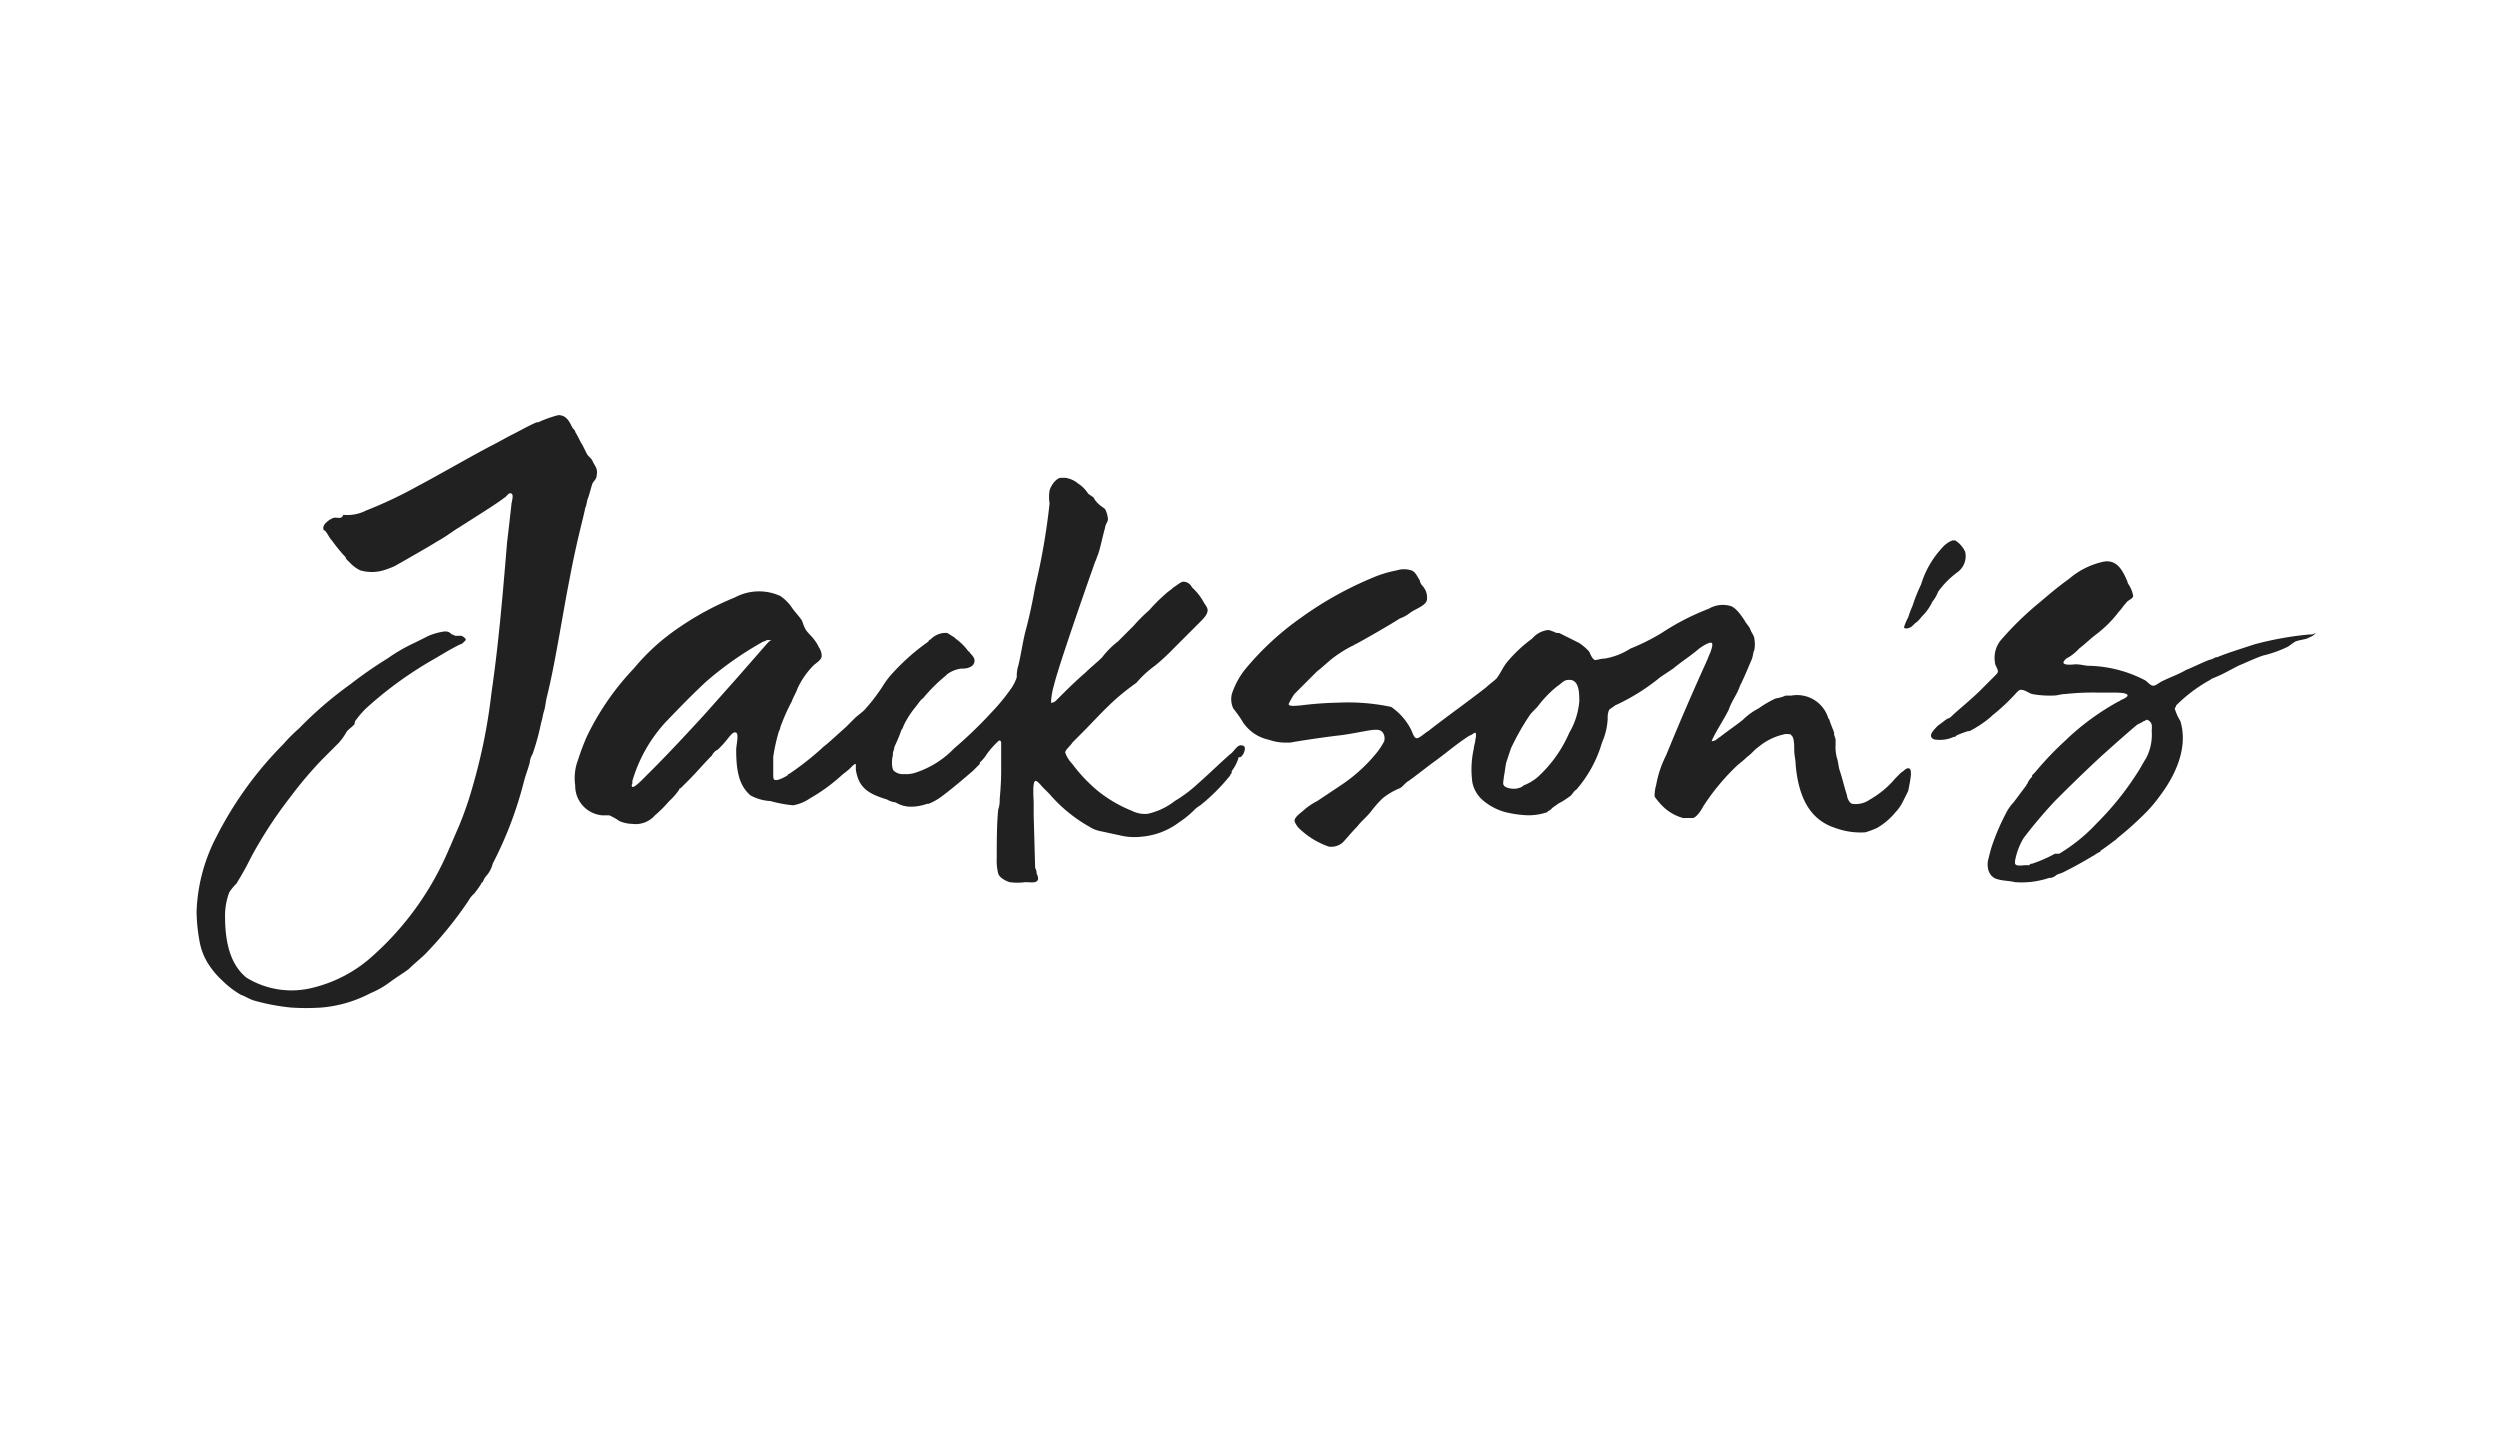 <svg xmlns="http://www.w3.org/2000/svg" width="170" height="97.232" viewBox="0 0 170 97.232">
  <g id="Logo-Jacksons" transform="translate(-415 -1498)">
    <rect id="Rectangle_575" data-name="Rectangle 575" width="170" height="97.232" transform="translate(415 1498)" fill="#fff" opacity="0"/>
    <g id="client_jacksons" transform="translate(428.173 1526.229)">
      <path id="Path_757" data-name="Path 757" d="M0,0" transform="translate(0 0.194)" fill="#212121"/>
      <g id="Group_479" data-name="Group 479" transform="translate(0.194 0)">
        <path id="Path_758" data-name="Path 758" d="M122.424,12.086a6,6,0,0,1,1.356-1.356,1.348,1.348,0,0,0,.484-1.356,1.794,1.794,0,0,0-.678-.775h-.194a1.737,1.737,0,0,0-.678.484,6.394,6.394,0,0,0-1.452,2.518,11.27,11.27,0,0,0-.581,1.452,6.672,6.672,0,0,0-.29.775,3.515,3.515,0,0,0-.29.678c.1.194.484,0,.581-.1l.194-.194c.194-.1.387-.387.484-.484a3.539,3.539,0,0,0,.678-.968h0A2.427,2.427,0,0,0,122.424,12.086Z" transform="translate(-3.998 -0.079)" fill="#212121" fill-rule="evenodd"/>
        <path id="Path_759" data-name="Path 759" d="M147.757,15.038a21.847,21.847,0,0,0-3.776.678h0c-.871.29-1.84.581-2.518.871h-.1a1.636,1.636,0,0,1-.484.194c-.484.194-1.065.484-1.549.678-.484.29-1.065.484-1.646.775-.194.1-.387.29-.581.29s-.387-.29-.581-.387a8.671,8.671,0,0,0-3.776-.968c-.291,0-.581-.1-.872-.1-.194,0-.775.1-.871-.1,0-.1.1-.194.194-.29a3.015,3.015,0,0,0,.871-.678c.387-.29.775-.678,1.162-.968a7.825,7.825,0,0,0,1.549-1.549c.194-.194.291-.387.484-.581.1-.194.484-.29.484-.484a2.008,2.008,0,0,0-.194-.581c-.1-.194-.194-.29-.194-.387-.29-.678-.678-1.549-1.646-1.356a5.278,5.278,0,0,0-2.324,1.162c-.678.484-1.259.968-1.937,1.549a21.286,21.286,0,0,0-2.614,2.518,1.892,1.892,0,0,0-.484,1.646c0,.194.194.387.194.581,0,.1-.1.194-.194.29l-.968.968c-.678.678-1.646,1.452-1.937,1.743-.1.1-.194.194-.29.194-.194.1-.387.29-.678.484-.194.194-.484.484-.484.678s.194.29.387.29a2.27,2.27,0,0,0,1.162-.194c.1,0,.1,0,.194-.1a6.67,6.67,0,0,1,.775-.29h.1a7.588,7.588,0,0,0,1.452-.968h0l.1-.1a13.455,13.455,0,0,0,1.646-1.549c.1-.1.194-.194.29-.194.291,0,.484.194.775.29a6.859,6.859,0,0,0,1.452.1c.29,0,.484-.1.775-.1a17.142,17.142,0,0,1,2.227-.1h1.065c.29,0,.968,0,.968.194,0,.1-.194.194-.387.29-.1,0-.1.1-.194.1h0a17.038,17.038,0,0,0-3.486,2.518h0l-.1.1a22.071,22.071,0,0,0-2.13,2.227l-.194.194v.1a1.337,1.337,0,0,0-.29.387c0,.1-.1.1-.1.194h0l-.871,1.162a2.942,2.942,0,0,0-.484.678,15.449,15.449,0,0,0-.968,2.227c-.1.29-.194.678-.29,1.065-.1.678.194,1.162.678,1.259.29.1.775.1,1.162.194a5.9,5.9,0,0,0,2.324-.29h.1a.734.734,0,0,0,.387-.194c.194-.1.29-.1.484-.194h0c.775-.387,1.452-.775,1.937-1.065.194-.1.29-.194.484-.291a.1.1,0,0,0,.1-.1h0c.291-.194.678-.484,1.065-.775l.1-.1a21.585,21.585,0,0,0,1.937-1.743l.1-.1a10.287,10.287,0,0,0,.872-1.065c.871-1.162,1.937-3.1,1.356-5.035a3.439,3.439,0,0,1-.387-.871.338.338,0,0,0,.1-.194,10.257,10.257,0,0,1,2.324-1.743c.1-.1.194-.1.387-.194.484-.194.968-.484,1.549-.775.484-.194,1.065-.484,1.646-.678a8.241,8.241,0,0,0,1.646-.581c.194-.1.387-.29.581-.387.29-.1.484-.1.775-.194.194-.1.484-.194.581-.387A.582.582,0,0,1,147.757,15.038Zm-10.748,6.585a3.462,3.462,0,0,1-.387,1.84c-.194.29-.387.678-.581.968a20.111,20.111,0,0,1-2.808,3.486,11.606,11.606,0,0,1-2.518,2.033h-.29a9.449,9.449,0,0,1-1.549.678c-.1,0-.1,0-.194.1h-.194c-.291,0-.678.1-.775-.1v-.194h0a4.719,4.719,0,0,1,.581-1.549,32.689,32.689,0,0,1,2.13-2.518l.1-.1h0c.387-.387,1.646-1.646,3-2.9h0c.968-.871,1.84-1.646,2.421-2.13.1-.1.387-.194.484-.29a.338.338,0,0,0,.194-.1h.1C137.106,21.041,137.009,21.332,137.009,21.622Z" transform="translate(-4.058 -0.125)" fill="#212121" fill-rule="evenodd"/>
        <path id="Path_760" data-name="Path 760" d="M26.635,6.094c.1-.194.1-.484.194-.678.1-.29.194-.678.29-.968.1-.194.29-.29.29-.581.1-.484-.194-.678-.29-.968-.1-.194-.29-.29-.387-.484l-.29-.581c-.194-.29-.29-.581-.484-.871,0-.1-.1-.194-.194-.29C25.57.284,25.376-.2,24.8-.2h0A7.858,7.858,0,0,0,23.44.284h-.1c-.484.194-1.162.581-1.549.775-.581.29-1.065.581-1.646.871C18.5,2.8,16.855,3.77,15.209,4.642a29.109,29.109,0,0,1-3.486,1.646,2.786,2.786,0,0,1-1.549.29c-.1.29-.29.194-.581.194-.194,0-.775.387-.775.678,0,.1,0,.194.1.194.194.194.29.484.484.678a11.122,11.122,0,0,0,.775.968c.1.1.194.194.194.29h0l.1.1h0l.194.194a2.235,2.235,0,0,0,.678.484h0a2.8,2.8,0,0,0,1.549,0,6.672,6.672,0,0,0,.775-.29c.678-.387,2.227-1.259,3-1.743.387-.194,1.162-.775,1.356-.871,1.356-.871,2.614-1.646,3.1-2.033.194-.1.291-.387.484-.29s0,.581,0,.775c-.1.871-.194,1.743-.29,2.518-.29,3.486-.581,6.972-1.065,10.264a38.075,38.075,0,0,1-1.259,6.294,23.908,23.908,0,0,1-.968,2.808c-.387.871-.775,1.84-1.162,2.614a20.211,20.211,0,0,1-4.938,6.391A9.322,9.322,0,0,1,8.14,38.727a5.85,5.85,0,0,1-4.551-.678c-1.065-.871-1.452-2.324-1.452-4.164a4.523,4.523,0,0,1,.29-1.646,3.687,3.687,0,0,1,.484-.581c.29-.484.581-.968.871-1.549s.581-1.065.871-1.549a28.822,28.822,0,0,1,1.937-2.808,26.593,26.593,0,0,1,2.13-2.518l1.162-1.162a4.1,4.1,0,0,0,.484-.678c.1-.194.29-.29.484-.484l.1-.1h0a.356.356,0,0,1,.1-.29,5.557,5.557,0,0,1,.775-.871,25.529,25.529,0,0,1,3-2.324c.581-.387,1.065-.678,1.743-1.065.484-.29.968-.581,1.549-.871.1,0,.194-.1.29-.194h0l.1-.1h0q0-.145-.29-.29h-.387c-.1,0-.194-.1-.29-.1a.5.5,0,0,0-.387-.194h-.1a4.366,4.366,0,0,0-1.065.29l-.968.484h0a11.409,11.409,0,0,0-1.84,1.065A28.331,28.331,0,0,0,10.658,18.1a25.879,25.879,0,0,0-3.486,3,11.047,11.047,0,0,0-1.065,1.065,24.937,24.937,0,0,0-4.551,6.294A11.8,11.8,0,0,0,.2,33.595a11.921,11.921,0,0,0,.194,1.937,4.278,4.278,0,0,0,.581,1.549,5.618,5.618,0,0,0,.968,1.162,6.216,6.216,0,0,0,1.259.968c.29.1.581.291.871.387a14.552,14.552,0,0,0,2.518.484,15.569,15.569,0,0,0,2.13,0,8.729,8.729,0,0,0,3.292-.968,6.174,6.174,0,0,0,1.356-.775c.387-.29.871-.581,1.259-.871.387-.387.775-.678,1.162-1.065a26.085,26.085,0,0,0,2.9-3.583,1.7,1.7,0,0,1,.387-.484,6.6,6.6,0,0,0,.484-.678.1.1,0,0,1,.1-.1,1.29,1.29,0,0,1,.29-.484,1.946,1.946,0,0,0,.387-.775,25.935,25.935,0,0,0,2.13-5.616c.1-.387.29-.871.387-1.259a1.376,1.376,0,0,1,.194-.581,15.71,15.71,0,0,0,.581-2.13c.1-.29.1-.484.194-.775s.1-.581.194-.968c.581-2.324,1.065-5.616,1.549-8.037.484-2.614.968-4.261,1.065-4.842Z" transform="translate(-0.2 0.2)" fill="#212121" fill-rule="evenodd"/>
        <path id="Path_761" data-name="Path 761" d="M118.894,24.157c-.194,0-.29.194-.484.29l-.387.387a6.342,6.342,0,0,1-1.743,1.452,1.623,1.623,0,0,1-1.162.29c-.194,0-.387-.387-.387-.581-.194-.581-.29-1.065-.484-1.646-.1-.29-.1-.581-.194-.871a2.681,2.681,0,0,1-.1-.871v-.194h0v-.194c0-.1-.1-.29-.1-.387v-.1c-.1-.29-.194-.484-.291-.775h0a.338.338,0,0,0-.1-.194,2.218,2.218,0,0,0-2.518-1.549h-.387a2.463,2.463,0,0,1-.678.194,7.223,7.223,0,0,0-1.162.678,4.3,4.3,0,0,0-1.065.775c-.484.387-1.065.775-1.549,1.162-.194.1-.29.29-.581.29.29-.678.775-1.356,1.162-2.13.194-.581.581-1.065.775-1.646.29-.581.484-1.065.775-1.743.1-.194.1-.484.194-.678a2.084,2.084,0,0,0,0-.775c0-.194-.194-.387-.29-.678-.1-.194-.291-.387-.387-.581-.194-.29-.581-.871-.968-.968a1.878,1.878,0,0,0-1.452.194,16.555,16.555,0,0,0-3.2,1.646,14.577,14.577,0,0,1-2.13,1.065,4.688,4.688,0,0,1-1.743.678c-.291,0-.484.1-.678.1-.194-.1-.29-.387-.387-.581a3.617,3.617,0,0,0-.678-.581l-1.356-.678a.582.582,0,0,1-.387-.1c-.1,0-.194-.1-.387-.1a1.683,1.683,0,0,0-1.065.581,9.454,9.454,0,0,0-1.743,1.646c-.29.387-.387.678-.678,1.065-.194.194-.484.387-.678.581-1.356,1.065-2.614,1.937-3.97,3-.194.1-.581.484-.775.484s-.291-.387-.387-.581a4.145,4.145,0,0,0-1.356-1.549,14.152,14.152,0,0,0-3.583-.29,23.742,23.742,0,0,0-2.614.194c-.194,0-.775.1-.775-.1a5.553,5.553,0,0,1,.387-.678l1.549-1.549c.387-.29.775-.678,1.162-.968a8.841,8.841,0,0,1,1.259-.775c.1,0,.1-.1.194-.1.387-.194,2.421-1.356,3-1.743A2.427,2.427,0,0,0,85,13.6c.387-.29,1.065-.484,1.162-.871a1.17,1.17,0,0,0-.291-.968.734.734,0,0,1-.194-.387c-.194-.29-.29-.581-.581-.678a1.616,1.616,0,0,0-.968,0,8.234,8.234,0,0,0-1.84.581,24.03,24.03,0,0,0-4.648,2.614,19.358,19.358,0,0,0-3.873,3.583,5.383,5.383,0,0,0-.871,1.646,1.5,1.5,0,0,0,.1.968,8.375,8.375,0,0,1,.678.968,2.82,2.82,0,0,0,1.743,1.162,3.481,3.481,0,0,0,1.065.194h.387c.484-.1,2.421-.387,3.292-.484s2.13-.387,2.421-.387h.194c.387,0,.581.387.484.775a4.548,4.548,0,0,1-.581.871,10.877,10.877,0,0,1-2.227,2.033l-.871.581-.871.581a4.547,4.547,0,0,0-.871.581c-.194.194-.678.484-.678.775a1.29,1.29,0,0,0,.29.484,5.529,5.529,0,0,0,2.033,1.259,1.17,1.17,0,0,0,.968-.29h0c.194-.194.581-.678.968-1.065.291-.387.678-.678.968-1.065a7.04,7.04,0,0,1,.775-.871,4.578,4.578,0,0,1,1.162-.678c.194-.1.387-.387.581-.484.678-.484,1.259-.968,1.937-1.452C87.617,23,88.3,22.414,89.07,21.93c.1,0,.291-.194.387-.194.1.1,0,.484,0,.484,0,.194-.1.387-.1.581a6.417,6.417,0,0,0-.1,2.324,2.153,2.153,0,0,0,.775,1.259,3.893,3.893,0,0,0,1.549.775,7.475,7.475,0,0,0,1.452.194h0a3.868,3.868,0,0,0,1.259-.194h0a.1.1,0,0,0,.1-.1h0c.1,0,.194-.1.29-.194h0c.1-.1.29-.194.387-.29a5.4,5.4,0,0,0,.775-.484c.194-.1.29-.387.484-.484a8.494,8.494,0,0,0,1.743-3.2,4.562,4.562,0,0,0,.387-1.646,1.228,1.228,0,0,1,.1-.581c.1-.1.29-.194.387-.29a14.036,14.036,0,0,0,3.1-1.937l.871-.581c.581-.484,1.065-.775,1.646-1.259.1-.1.775-.581.968-.484.1.1,0,.387-.1.678-.1.194-.194.484-.291.678-.968,2.13-1.84,4.164-2.711,6.294a7.185,7.185,0,0,0-.678,2.033,2.407,2.407,0,0,0-.1.775,4.849,4.849,0,0,0,.678.775,3.189,3.189,0,0,0,1.259.678h.678c.291-.1.581-.581.678-.775a15.106,15.106,0,0,1,2.227-2.711c.194-.194.484-.387.775-.678.291-.194.484-.484.775-.678a4.063,4.063,0,0,1,1.84-.871c.194,0,.387,0,.387.1.194.1.194.678.194.968,0,.387.1.678.1,1.065.194,2.033.871,3.68,2.711,4.261a4.944,4.944,0,0,0,2.033.29,6.672,6.672,0,0,0,.775-.29,4.585,4.585,0,0,0,1.259-1.065,2.942,2.942,0,0,0,.484-.678l.387-.775C119.088,24.738,119.185,24.157,118.894,24.157ZM96.526,19.606a5.023,5.023,0,0,1-.678,2.13,8.812,8.812,0,0,1-2.13,3,3.223,3.223,0,0,1-.968.581.734.734,0,0,1-.387.194c-.291.1-.871,0-.968-.194-.1-.1,0-.387,0-.581.1-.484.1-.775.194-1.065l.291-.871a16.556,16.556,0,0,1,1.259-2.227c.194-.29.484-.484.678-.775a7.74,7.74,0,0,1,1.259-1.259c.194-.1.387-.387.678-.387C96.526,18.057,96.526,19.025,96.526,19.606Z" transform="translate(-2.501 -0.143)" fill="#212121" fill-rule="evenodd"/>
        <path id="Path_762" data-name="Path 762" d="M72.116,22.4c-.29-.1-.581.484-.775.581-.775.678-1.452,1.356-2.227,2.033a9.248,9.248,0,0,1-1.549,1.162,4.6,4.6,0,0,1-1.84.871,1.915,1.915,0,0,1-1.065-.194A9.156,9.156,0,0,1,62.336,25.5a10.555,10.555,0,0,1-1.743-1.84,2.108,2.108,0,0,1-.484-.775c0-.194.387-.484.484-.678l.581-.581c.871-.871,1.549-1.646,2.421-2.421a16.553,16.553,0,0,1,1.356-1.065,7.175,7.175,0,0,1,1.259-1.162,13.75,13.75,0,0,0,1.259-1.162l1.84-1.84c.194-.194.484-.484.484-.775,0-.194-.194-.387-.29-.581a3.792,3.792,0,0,0-.775-.968.654.654,0,0,0-.581-.387c-.194,0-.484.29-.678.387-.194.194-.387.29-.581.484a11.049,11.049,0,0,0-1.065,1.065,11.047,11.047,0,0,0-1.065,1.065l-1.065,1.065A5.549,5.549,0,0,0,62.627,16.4c-.387.387-.775.678-1.162,1.065-.678.581-1.356,1.259-1.937,1.84a.5.5,0,0,1-.387.194,4.86,4.86,0,0,1,.194-1.162c.291-1.259,2.324-7.069,2.808-8.424.1-.194.1-.29.194-.484.194-.581.291-1.162.484-1.84,0-.194.194-.387.194-.581a1.8,1.8,0,0,0-.194-.678c-.1-.1-.291-.194-.484-.387a1.337,1.337,0,0,1-.29-.387c-.1-.1-.29-.194-.387-.29a2.262,2.262,0,0,0-.678-.678,1.74,1.74,0,0,0-.871-.387h-.291c-.29,0-.678.484-.775.871a2.633,2.633,0,0,0,0,.871,45.068,45.068,0,0,1-.968,5.616c-.194,1.065-.387,2.033-.678,3.1-.194.775-.291,1.549-.484,2.324a2.406,2.406,0,0,0-.1.775,2.9,2.9,0,0,1-.387.775,13.672,13.672,0,0,1-1.356,1.646h0A29.131,29.131,0,0,1,52.556,22.6a6.387,6.387,0,0,1-2.614,1.646,1.888,1.888,0,0,1-.775.1.922.922,0,0,1-.678-.194c-.194-.1-.194-.775-.1-1.065v-.1c0-.194.1-.29.1-.484a10.083,10.083,0,0,0,.484-1.162c.1-.1.1-.194.194-.387a6.513,6.513,0,0,1,.678-1.065c.1-.1.484-.678.581-.678a11.481,11.481,0,0,1,1.549-1.549l.1-.1a2.045,2.045,0,0,1,.968-.387h.1c.29,0,.678-.1.775-.387s-.1-.484-.29-.678a.1.1,0,0,0-.1-.1,3.723,3.723,0,0,0-.871-.871l-.1-.1c-.194-.1-.291-.194-.484-.29h-.194a1.442,1.442,0,0,0-.871.387c-.1.1-.194.1-.194.194A14.644,14.644,0,0,0,48.3,17.563a5.371,5.371,0,0,0-.581.775,12.153,12.153,0,0,1-1.259,1.646c-.194.194-.484.387-.678.581l-.581.581c-.871.775-1.162,1.065-1.549,1.356l-.1.1a19.637,19.637,0,0,1-2.227,1.743.1.1,0,0,0-.1.1c-.194.1-.678.387-.871.29-.1,0-.1-.194-.1-.387h0V23.179h0a12.346,12.346,0,0,1,.387-1.743h0a.749.749,0,0,0,.1-.29,13.719,13.719,0,0,1,.775-1.743c.1-.29.291-.581.387-.871a5.534,5.534,0,0,1,1.065-1.549c.194-.194.581-.387.581-.678a1.038,1.038,0,0,0-.194-.581,2.117,2.117,0,0,0-.291-.484c-.194-.29-.581-.581-.678-.871-.1-.194-.1-.29-.194-.484-.194-.29-.484-.581-.678-.871a2.947,2.947,0,0,0-.775-.775,3.481,3.481,0,0,0-3.1.1,19.936,19.936,0,0,0-3.776,2.033,14.507,14.507,0,0,0-3.1,2.808,17.971,17.971,0,0,0-3.2,4.648,16.066,16.066,0,0,0-.581,1.549,3.478,3.478,0,0,0-.194,1.743,2.011,2.011,0,0,0,1.84,2.033h.484a4.21,4.21,0,0,1,.678.387,2.313,2.313,0,0,0,.871.194,1.744,1.744,0,0,0,1.549-.581,8.515,8.515,0,0,0,.968-.968,4.232,4.232,0,0,0,.678-.775.1.1,0,0,1,.1-.1l.1-.1h0l.484-.484c.484-.484.968-1.065,1.549-1.646a.756.756,0,0,1,.387-.387,7.042,7.042,0,0,0,.775-.871c.1-.1.29-.387.484-.29s0,.871,0,1.162c0,1.452.194,2.421.968,3.1a3.152,3.152,0,0,0,1.356.387,8.72,8.72,0,0,0,1.549.29,2.983,2.983,0,0,0,1.162-.484,12.06,12.06,0,0,0,2.13-1.549c.1-.1.387-.29.581-.484l.1-.1c.1-.1.194-.194.29-.194v.387c.194,1.259.871,1.646,2.13,2.033a1.376,1.376,0,0,0,.581.194,1.952,1.952,0,0,0,1.065.29h.1a3.44,3.44,0,0,0,.968-.194h.1a3.925,3.925,0,0,0,.871-.484c.775-.581,1.452-1.162,2.13-1.743h0l.484-.484v-.1a2.567,2.567,0,0,0,.484-.581,6.265,6.265,0,0,1,.775-.871h0c.1-.1.194,0,.194.1v1.937h0c0,.968-.1,1.84-.1,1.937a1.89,1.89,0,0,1-.1.678c-.1.968-.1,2.227-.1,3.292a3.631,3.631,0,0,0,.1,1.065c.1.29.484.484.775.581a3.924,3.924,0,0,0,1.065,0c.387,0,.775.1.871-.194a.732.732,0,0,0-.1-.387.732.732,0,0,0-.1-.387h0l-.1-3.583v-.871c0-.194-.1-1.356.1-1.452.1-.1.484.387.484.387l.484.484a10.113,10.113,0,0,0,2.711,2.227,2.05,2.05,0,0,0,.678.29c.484.1.871.194,1.356.291a4.192,4.192,0,0,0,1.549.1,4.921,4.921,0,0,0,2.518-.968,6.783,6.783,0,0,0,.968-.775,2.112,2.112,0,0,1,.484-.387,13.25,13.25,0,0,0,2.033-2.033c0-.1.1-.1.1-.194v-.1a2.816,2.816,0,0,0,.484-.968h0C72.116,23.373,72.6,22.4,72.116,22.4ZM39.871,15.433l-2.033,2.324-2.324,2.614c-1.162,1.259-2.324,2.518-3.583,3.776l-.581.581c-.1.1-.581.581-.678.484a.134.134,0,0,1,0-.194h0v-.194a10.153,10.153,0,0,1,2.227-3.97c.194-.194,1.549-1.646,2.808-2.808a22.962,22.962,0,0,1,3.873-2.711c.1,0,.194-.1.291-.1h.29C40.065,15.239,39.968,15.336,39.871,15.433Z" transform="translate(-1.041 0.061)" fill="#212121" fill-rule="evenodd"/>
      </g>
    </g>
  </g>
</svg>
